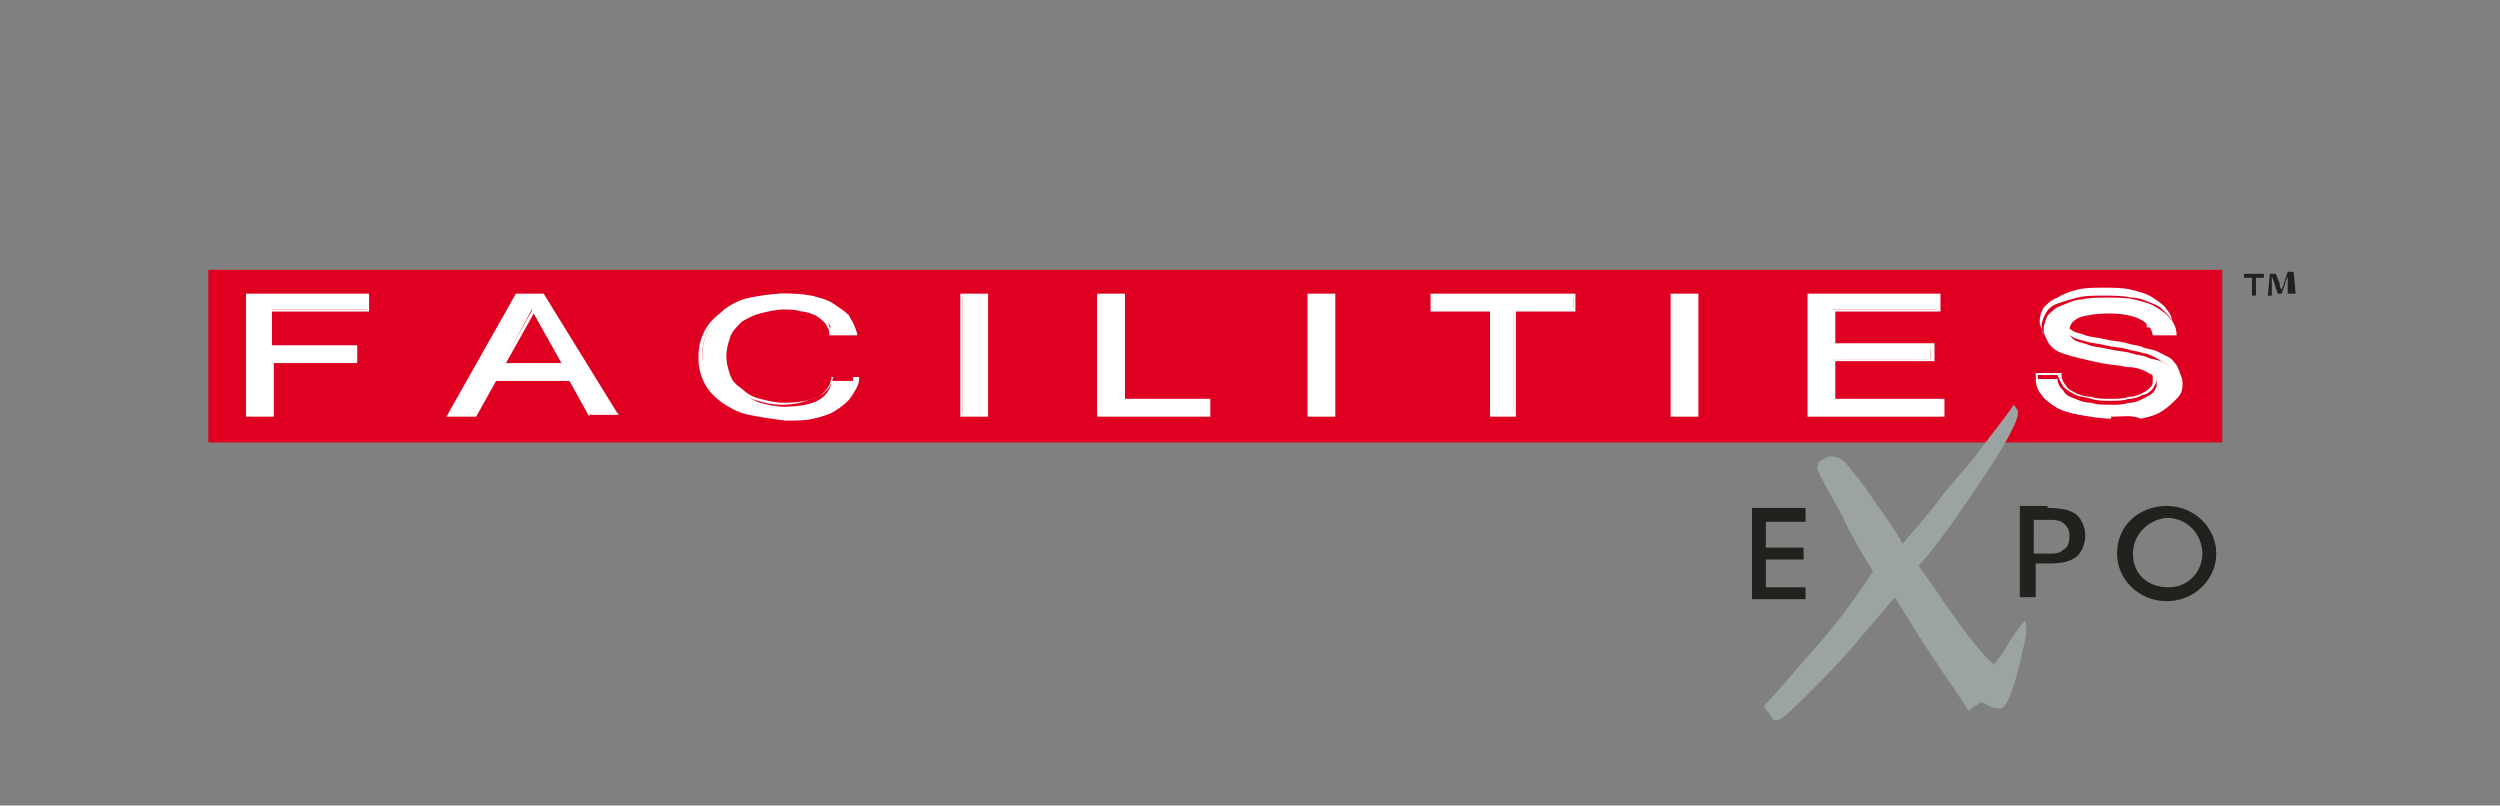 <?xml version="1.0" encoding="utf-8"?>
<!-- Generator: Adobe Illustrator 25.1.0, SVG Export Plug-In . SVG Version: 6.00 Build 0)  -->
<svg version="1.1" id="Layer_1" xmlns="http://www.w3.org/2000/svg" xmlns:xlink="http://www.w3.org/1999/xlink" x="0px" y="0px"
	 viewBox="0 0 126 40.6" style="enable-background:new 0 0 126 40.6;" xml:space="preserve">
<rect x="0" y="0" width="126" height="40.6" fill="#808080" stroke="none"/>
<style type="text/css">
	.st0{fill:#DF0021;}
	.st1{fill:#20221D;}
	.st2{fill:#FFFFFF;}
	.st3{fill:#9CA3A3;}
</style>
<g>
	<rect x="10.5" y="13.6" class="st0" width="101.5" height="8.7"/>
	<g>
		<path class="st1" d="M115.3,14.9l0-0.7c0-0.1,0-0.2,0-0.3h0c0,0.1-0.1,0.2-0.1,0.3l-0.2,0.6h-0.2l-0.2-0.6c0-0.1-0.1-0.2-0.1-0.3
			h0c0,0.1,0,0.2,0,0.3l0,0.7h-0.2l0.1-1.1h0.3l0.2,0.5c0,0.1,0,0.2,0.1,0.3h0c0-0.1,0.1-0.2,0.1-0.3l0.2-0.6h0.3l0.1,1.1H115.3z
			 M114.1,13.8V14h-0.4v0.9h-0.2V14h-0.4v-0.2H114.1z"/>
	</g>
	<polygon class="st2" points="18.6,15.6 13.7,15.6 13.7,17.5 18,17.5 18,18.2 13.7,18.2 13.7,20.9 12.5,20.9 12.5,14.9 18.6,14.9 	
		"/>
	<path class="st2" d="M18.6,15.6L18.6,15.6L18.6,15.6z M12.6,20.8h1v-2.7h4.2v-0.5h-4.2v-2h4.9V15h-5.9V20.8z M12.4,21v-6.2h6.2v0.8
		v0.1h-4.9v1.7H18v0.9h-4.2V21H12.4z"/>
	<path class="st2" d="M28.4,18.4l-1.6-2.8l-1.5,2.8H28.4z M31.1,20.9h-1.3l-1-1.8H25l-1,1.8h-1.3l3.4-6h1.3L31.1,20.9z"/>
	<path class="st2" d="M25.5,18.3h2.8l-1.4-2.5L25.5,18.3z M25.2,18.5l1.7-3l1.7,2.9l-0.1,0v-0.1v0.1l0.1,0l0.1,0.1H25.2z M28.8,19
		l1,1.8H31L27.4,15h-1.2l-3.3,5.8h1.1l1-1.8H28.8z M29.7,21l-1-1.8H25L24,21h-1.5l3.5-6.2h1.4l3.7,6l-0.1,0v-0.1v0.1l0.1,0l0.1,0.1
		H29.7z"/>
	<g>
		<path class="st2" d="M43.1,16.7h-1.2c0-0.2-0.1-0.4-0.2-0.5c-0.1-0.2-0.3-0.3-0.5-0.4c-0.2-0.1-0.5-0.2-0.8-0.2
			c-0.3-0.1-0.6-0.1-0.9-0.1c-0.5,0-0.9,0.1-1.2,0.2c-0.4,0.1-0.7,0.3-0.9,0.5c-0.3,0.2-0.5,0.5-0.6,0.8c-0.1,0.3-0.2,0.6-0.2,1
			c0,0.4,0.1,0.7,0.2,1c0.1,0.3,0.3,0.6,0.6,0.8c0.3,0.2,0.6,0.4,0.9,0.5c0.4,0.1,0.8,0.2,1.2,0.2c0.7,0,1.3-0.1,1.7-0.3
			c0.4-0.2,0.7-0.6,0.7-1h1.2c0,0.3-0.2,0.6-0.4,0.8c-0.2,0.2-0.5,0.5-0.8,0.6c-0.3,0.2-0.7,0.3-1.1,0.4C40.4,20.9,40,21,39.5,21
			c-0.6,0-1.2-0.1-1.7-0.2c-0.5-0.1-1-0.4-1.3-0.6c-0.4-0.3-0.6-0.6-0.8-1c-0.2-0.4-0.3-0.8-0.3-1.3c0-0.5,0.1-0.9,0.3-1.3
			c0.2-0.4,0.5-0.7,0.8-1c0.4-0.3,0.8-0.5,1.3-0.6c0.5-0.1,1.1-0.2,1.7-0.2c0.5,0,0.9,0,1.4,0.1c0.4,0.1,0.8,0.2,1.1,0.4
			c0.3,0.2,0.6,0.4,0.8,0.6C42.9,16.2,43.1,16.4,43.1,16.7"/>
		<path class="st2" d="M37.8,15.1c-0.5,0.1-0.9,0.3-1.3,0.6c-0.4,0.3-0.6,0.6-0.8,0.9c-0.2,0.4-0.3,0.8-0.3,1.2
			c0,0.5,0.1,0.9,0.3,1.2c0.2,0.4,0.5,0.7,0.8,1c0.4,0.3,0.8,0.5,1.3,0.6c0.5,0.1,1.1,0.2,1.7,0.2c0.5,0,1,0,1.4-0.1
			c0.4-0.1,0.8-0.2,1.1-0.4c0.3-0.2,0.6-0.4,0.7-0.6c0.2-0.2,0.3-0.4,0.3-0.7h-1c-0.1,0.4-0.3,0.8-0.8,1c-0.5,0.2-1,0.4-1.8,0.4
			c-0.5,0-0.9-0.1-1.2-0.2c-0.4-0.1-0.7-0.3-1-0.5c-0.3-0.2-0.5-0.5-0.6-0.8c-0.1-0.3-0.2-0.7-0.2-1.1c0-0.4,0.1-0.8,0.2-1.1
			c0.1-0.3,0.4-0.6,0.6-0.8c0.3-0.2,0.6-0.4,1-0.5c0.4-0.1,0.8-0.2,1.2-0.2c0.3,0,0.6,0,0.9,0.1c0.3,0.1,0.6,0.1,0.8,0.3
			c0.2,0.1,0.4,0.2,0.5,0.4c0.1,0.1,0.2,0.3,0.2,0.5h1c-0.1-0.2-0.2-0.4-0.3-0.6c-0.2-0.2-0.5-0.4-0.8-0.6c-0.3-0.2-0.7-0.3-1.1-0.4
			c-0.4-0.1-0.9-0.1-1.3-0.1C38.8,14.9,38.3,14.9,37.8,15.1 M37.7,20.9c-0.5-0.1-1-0.4-1.3-0.6c-0.4-0.3-0.7-0.6-0.9-1
			c-0.2-0.4-0.3-0.8-0.3-1.3c0-0.5,0.1-0.9,0.3-1.3c0.2-0.4,0.5-0.7,0.9-1c0.4-0.3,0.8-0.5,1.3-0.6c0.5-0.2,1.1-0.2,1.8-0.2
			c0.5,0,0.9,0,1.4,0.1c0.4,0.1,0.8,0.2,1.1,0.4c0.3,0.2,0.6,0.4,0.8,0.6c0.2,0.2,0.3,0.5,0.4,0.8l-0.1,0v-0.1v0.1l0.1,0l0,0.1h-1.4
			l0-0.1c0-0.2-0.1-0.3-0.2-0.5c-0.1-0.1-0.3-0.3-0.5-0.4c-0.2-0.1-0.5-0.2-0.7-0.2c-0.3-0.1-0.6-0.1-0.9-0.1
			c-0.4,0-0.8,0.1-1.2,0.2c-0.4,0.1-0.7,0.3-0.9,0.4c-0.2,0.2-0.4,0.4-0.6,0.7c-0.1,0.3-0.2,0.6-0.2,1c0,0.4,0.1,0.7,0.2,1
			c0.1,0.3,0.3,0.5,0.6,0.7c0.2,0.2,0.5,0.4,0.9,0.5c0.4,0.1,0.8,0.2,1.2,0.2c0.7,0,1.3-0.1,1.7-0.3c0.4-0.2,0.6-0.5,0.7-0.9l0-0.1
			h1.4l0,0.1c0,0.3-0.2,0.6-0.4,0.9c-0.2,0.3-0.5,0.5-0.8,0.7c-0.3,0.2-0.7,0.3-1.1,0.4c-0.4,0.1-0.9,0.1-1.4,0.1
			C38.8,21.1,38.2,21,37.7,20.9"/>
	</g>
	<rect x="48.5" y="14.9" class="st2" width="1.2" height="6"/>
	<path class="st2" d="M48.5,20.8h1V15h-1V20.8z M49.6,20.9L49.6,20.9L49.6,20.9z M48.4,21v-6.2h1.4v6.1V21H48.4z"/>
	<polygon class="st2" points="60.9,20.9 55.3,20.9 55.3,14.9 56.5,14.9 56.5,20.2 60.9,20.2 	"/>
	<path class="st2" d="M55.4,20.8h5.4v-0.5h-4.4V15h-1V20.8z M60.9,20.9L60.9,20.9L60.9,20.9z M55.3,21v-6.2h1.4v5.3H61v0.8V21H55.3z
		"/>
	<rect x="66" y="14.9" class="st2" width="1.2" height="6"/>
	<path class="st2" d="M66.1,20.8h1V15h-1V20.8z M67.2,20.9L67.2,20.9L67.2,20.9z M65.9,21v-6.2h1.4v6.1V21H65.9z"/>
	<polygon class="st2" points="79.3,15.6 76.3,15.6 76.3,20.9 75.1,20.9 75.1,15.6 72.2,15.6 72.2,14.9 79.3,14.9 	"/>
	<path class="st2" d="M79.3,15.6L79.3,15.6L79.3,15.6z M72.3,15.5h3v5.3h1v-5.3h3V15h-7V15.5z M75.1,21v-5.3h-3v-0.9h7.3v0.8v0.1
		l-3,0V21H75.1z"/>
	<rect x="84.3" y="14.9" class="st2" width="1.2" height="6"/>
	<path class="st2" d="M84.4,20.8h1l0-5.8h-1V20.8z M85.5,20.9L85.5,20.9L85.5,20.9z M84.2,21v-6.2h1.4v6.1V21H84.2z"/>
	<polygon class="st2" points="97.9,20.9 91.2,20.9 91.2,14.9 97.7,14.9 97.7,15.6 92.4,15.6 92.4,17.4 97.3,17.4 97.3,18.1 
		92.4,18.1 92.4,20.2 97.9,20.2 	"/>
	<path class="st2" d="M91.3,20.8h6.5v-0.5h-5.5v-2.2h5v-0.5h-5v-2h5.3V15h-6.3V20.8z M97.9,20.9L97.9,20.9L97.9,20.9z M91.1,21v-6.2
		h6.7v0.9h-5.3v1.6h5v0.9h-5v1.9H98v0.8V21H91.1z"/>
	<g>
		<path class="st2" d="M106.5,21c-0.6,0-1.2,0-1.7-0.1c-0.5-0.1-0.9-0.2-1.2-0.4c-0.3-0.2-0.6-0.4-0.7-0.6c-0.2-0.2-0.3-0.5-0.3-0.8
			h1.1c0,0.2,0.1,0.4,0.3,0.6c0.1,0.2,0.3,0.3,0.6,0.4c0.2,0.1,0.5,0.2,0.8,0.2c0.3,0.1,0.6,0.1,1,0.1c0.3,0,0.6,0,0.9-0.1
			c0.3,0,0.5-0.1,0.7-0.2c0.2-0.1,0.4-0.2,0.5-0.3c0.1-0.1,0.2-0.3,0.2-0.4c0-0.2,0-0.3-0.1-0.4c-0.1-0.1-0.3-0.2-0.5-0.3
			c-0.2-0.1-0.5-0.2-0.9-0.2c-0.4-0.1-0.8-0.1-1.3-0.2c-0.5-0.1-0.9-0.2-1.3-0.3c-0.4-0.1-0.7-0.2-0.9-0.3c-0.2-0.1-0.4-0.3-0.5-0.5
			c-0.1-0.2-0.2-0.4-0.2-0.6c0-0.2,0.1-0.5,0.2-0.7c0.2-0.2,0.4-0.4,0.7-0.5c0.3-0.1,0.6-0.3,1-0.3c0.4-0.1,0.8-0.1,1.3-0.1
			c0.5,0,1,0,1.4,0.1c0.4,0.1,0.8,0.2,1.1,0.4c0.3,0.2,0.5,0.3,0.7,0.6c0.2,0.2,0.3,0.5,0.3,0.8h-1.2c-0.1-0.7-0.9-1.1-2.2-1.1
			c-0.7,0-1.2,0.1-1.5,0.2c-0.4,0.2-0.5,0.4-0.5,0.7c0,0.1,0,0.2,0.1,0.3c0.1,0.1,0.2,0.2,0.3,0.2c0.2,0.1,0.4,0.1,0.6,0.2
			c0.3,0.1,0.6,0.1,1,0.2c0.4,0.1,0.8,0.1,1.1,0.2c0.3,0.1,0.6,0.1,0.8,0.2c0.2,0.1,0.4,0.1,0.7,0.2c0.2,0.1,0.4,0.2,0.6,0.3
			c0.2,0.1,0.3,0.3,0.4,0.4c0.1,0.2,0.1,0.3,0.1,0.5c0,0.3-0.1,0.5-0.3,0.7c-0.2,0.2-0.4,0.4-0.7,0.6c-0.3,0.2-0.6,0.3-1.1,0.4
			C107.4,20.9,107,21,106.5,21"/>
		<path class="st2" d="M104.8,20.9c-0.5-0.1-0.9-0.2-1.2-0.4c-0.3-0.2-0.6-0.4-0.7-0.7c-0.2-0.3-0.3-0.6-0.3-0.9l0-0.1h1.3l0,0.1
			c0,0.2,0.1,0.4,0.2,0.5c0.1,0.2,0.3,0.3,0.5,0.4c0.2,0.1,0.5,0.2,0.8,0.2c0.3,0.1,0.6,0.1,1,0.1c0.3,0,0.6,0,0.9-0.1
			c0.3,0,0.5-0.1,0.7-0.2c0.2-0.1,0.3-0.2,0.4-0.3c0.1-0.1,0.1-0.2,0.1-0.4c0-0.1,0-0.3-0.1-0.4c-0.1-0.1-0.2-0.2-0.4-0.3
			c-0.2-0.1-0.5-0.2-0.9-0.2c-0.4-0.1-0.8-0.1-1.3-0.2c-0.5-0.1-0.9-0.2-1.3-0.3c-0.4-0.1-0.7-0.2-0.9-0.4c-0.2-0.1-0.4-0.3-0.6-0.5
			c-0.1-0.2-0.2-0.4-0.2-0.6c0-0.3,0.1-0.5,0.2-0.7c0.2-0.2,0.4-0.4,0.7-0.5c0.3-0.2,0.6-0.3,1-0.4c0.4-0.1,0.8-0.1,1.3-0.1
			c0.5,0,1,0,1.4,0.1c0.4,0.1,0.8,0.2,1.1,0.4c0.3,0.2,0.6,0.4,0.7,0.6c0.2,0.2,0.3,0.5,0.3,0.8l0,0.1h-1.3l0-0.1
			c-0.1-0.7-0.8-1-2.1-1c-0.7,0-1.2,0.1-1.5,0.2c-0.3,0.2-0.5,0.4-0.5,0.6c0,0.1,0,0.2,0.1,0.3c0.1,0.1,0.2,0.1,0.3,0.2
			c0.2,0.1,0.4,0.1,0.6,0.2c0.3,0.1,0.6,0.1,1,0.2c0.4,0.1,0.8,0.1,1.1,0.2c0.3,0.1,0.6,0.1,0.8,0.2c0.2,0.1,0.5,0.1,0.7,0.2
			c0.2,0.1,0.4,0.2,0.6,0.3c0.2,0.1,0.3,0.3,0.4,0.4c0.1,0.2,0.2,0.4,0.2,0.6c0,0.3-0.1,0.5-0.3,0.8c-0.2,0.2-0.4,0.4-0.7,0.6
			c-0.3,0.2-0.7,0.3-1.1,0.4c-0.4,0.1-0.9,0.1-1.4,0.1V21v-0.1c0.5,0,0.9,0,1.3-0.1c0.4-0.1,0.7-0.2,1-0.4c0.3-0.2,0.5-0.3,0.7-0.5
			c0.2-0.2,0.2-0.4,0.2-0.7c0-0.2,0-0.4-0.1-0.5c-0.1-0.2-0.2-0.3-0.4-0.4c-0.2-0.1-0.3-0.2-0.5-0.3c-0.2-0.1-0.4-0.2-0.6-0.2
			c-0.2-0.1-0.5-0.1-0.8-0.2c-0.3-0.1-0.7-0.1-1.1-0.2c-0.4-0.1-0.7-0.1-1-0.2c-0.3-0.1-0.5-0.1-0.6-0.2c-0.2-0.1-0.3-0.2-0.4-0.3
			c-0.1-0.1-0.1-0.2-0.1-0.4c0-0.3,0.2-0.6,0.6-0.7c0.4-0.2,0.9-0.3,1.6-0.3c1.3,0,2.1,0.3,2.3,1.1h1c0-0.2-0.1-0.4-0.3-0.6
			c-0.2-0.2-0.4-0.4-0.7-0.5c-0.3-0.1-0.6-0.3-1.1-0.3c-0.4-0.1-0.9-0.1-1.4-0.1c-0.5,0-0.9,0-1.3,0.1c-0.4,0.1-0.7,0.2-1,0.3
			c-0.3,0.1-0.5,0.3-0.6,0.5c-0.1,0.2-0.2,0.4-0.2,0.6c0,0.2,0,0.4,0.2,0.5c0.1,0.2,0.3,0.3,0.5,0.4c0.2,0.1,0.5,0.2,0.9,0.3
			c0.4,0.1,0.8,0.2,1.3,0.3c0.5,0.1,1,0.1,1.3,0.2c0.4,0.1,0.7,0.1,0.9,0.2c0.2,0.1,0.4,0.2,0.5,0.3c0.1,0.1,0.2,0.3,0.2,0.5
			c0,0.2-0.1,0.3-0.2,0.5c-0.1,0.1-0.3,0.3-0.5,0.3c-0.2,0.1-0.4,0.2-0.7,0.2c-0.3,0.1-0.6,0.1-0.9,0.1c-0.4,0-0.7,0-1-0.1
			c-0.3-0.1-0.6-0.1-0.8-0.2c-0.2-0.1-0.5-0.3-0.6-0.4c-0.1-0.2-0.2-0.3-0.3-0.6h-1c0,0.2,0.1,0.5,0.2,0.7c0.2,0.2,0.4,0.4,0.7,0.6
			c0.3,0.2,0.7,0.3,1.2,0.4c0.5,0.1,1,0.1,1.6,0.1V21v0.1C105.9,21.1,105.3,21,104.8,20.9"/>
		<path class="st3" d="M101.7,20.7c0.1,0.4-0.6,1.7-2.1,3.9c-1.4,2.1-2.4,3.4-2.9,3.9c0.1,0.2,0.6,0.8,1.3,1.9
			c1,1.4,1.8,2.5,2.5,3.1c0.3-0.4,0.6-0.8,0.8-1.2c0.4-0.6,0.7-1,0.8-1l0,0.2c0.1,0.3-0.1,1.1-0.4,2.3c-0.3,1.2-0.6,1.8-0.8,1.9
			c-0.2,0-0.4,0-0.6-0.1c-0.2-0.1-0.4-0.2-0.4-0.2c-0.1,0-0.2,0.1-0.4,0.2c-0.1,0.1-0.2,0.2-0.3,0.2c-0.3-0.5-0.8-1.2-1.4-2.1
			c-1.1-1.6-1.8-2.8-2.3-3.6c-0.6,0.7-1.1,1.3-1.7,2c-0.9,1.1-1.8,2-2.5,2.7c-0.9,0.9-1.4,1.4-1.7,1.5l-0.2,0l-0.5-0.7
			c1.1-1.2,2-2.3,2.9-3.3c1.2-1.4,2-2.6,2.6-3.5c-0.8-1.3-1.3-2.2-1.5-2.7c-0.8-1.5-1.3-2.3-1.3-2.5c0-0.1,0-0.3,0.2-0.4
			c0.2-0.1,0.3-0.2,0.5-0.2c0.1,0,0.2,0,0.4,0.1c0.2,0.1,0.3,0.2,0.3,0.2c0.4,0.5,1,1.2,1.5,2c0.5,0.7,1,1.4,1.4,2.1
			c0.6-0.7,1.3-1.5,1.9-2.3c0.6-0.8,1.3-1.5,1.9-2.3c0.5-0.7,1.1-1.4,1.8-2.4L101.7,20.7z"/>
	</g>
	<polygon class="st1" points="88.3,25.6 91,25.6 91,26.3 89,26.3 89,27.6 90.9,27.6 90.9,28.2 89,28.2 89,29.6 91,29.6 91,30.2 
		88.3,30.2 	"/>
	<g>
		<path class="st1" d="M102.6,27.9h0.7c0.3,0,0.5,0,0.7-0.2c0.2-0.1,0.3-0.3,0.3-0.7c0-0.3-0.1-0.5-0.4-0.7
			c-0.2-0.1-0.4-0.1-0.8-0.1h-0.6V27.9z M103.2,25.6c0.7,0,1.1,0.1,1.4,0.3c0.3,0.2,0.5,0.7,0.5,1.1c0,0.4-0.2,0.9-0.5,1.1
			c-0.3,0.2-0.7,0.3-1.3,0.3h-0.7v1.7h-0.8v-4.6H103.2z"/>
		<path class="st1" d="M107.5,27.9c0,1,0.7,1.7,1.8,1.7c1,0,1.7-0.8,1.7-1.7c0-0.9-0.7-1.8-1.8-1.8C108.2,26.2,107.5,27,107.5,27.9
			L107.5,27.9z M106.7,27.9c0-1.5,1.2-2.4,2.5-2.4c1.4,0,2.5,1.1,2.5,2.4c0,1.3-1.1,2.4-2.5,2.4C107.8,30.3,106.7,29.2,106.7,27.9
			L106.7,27.9z"/>
	</g>
</g>
</svg>
